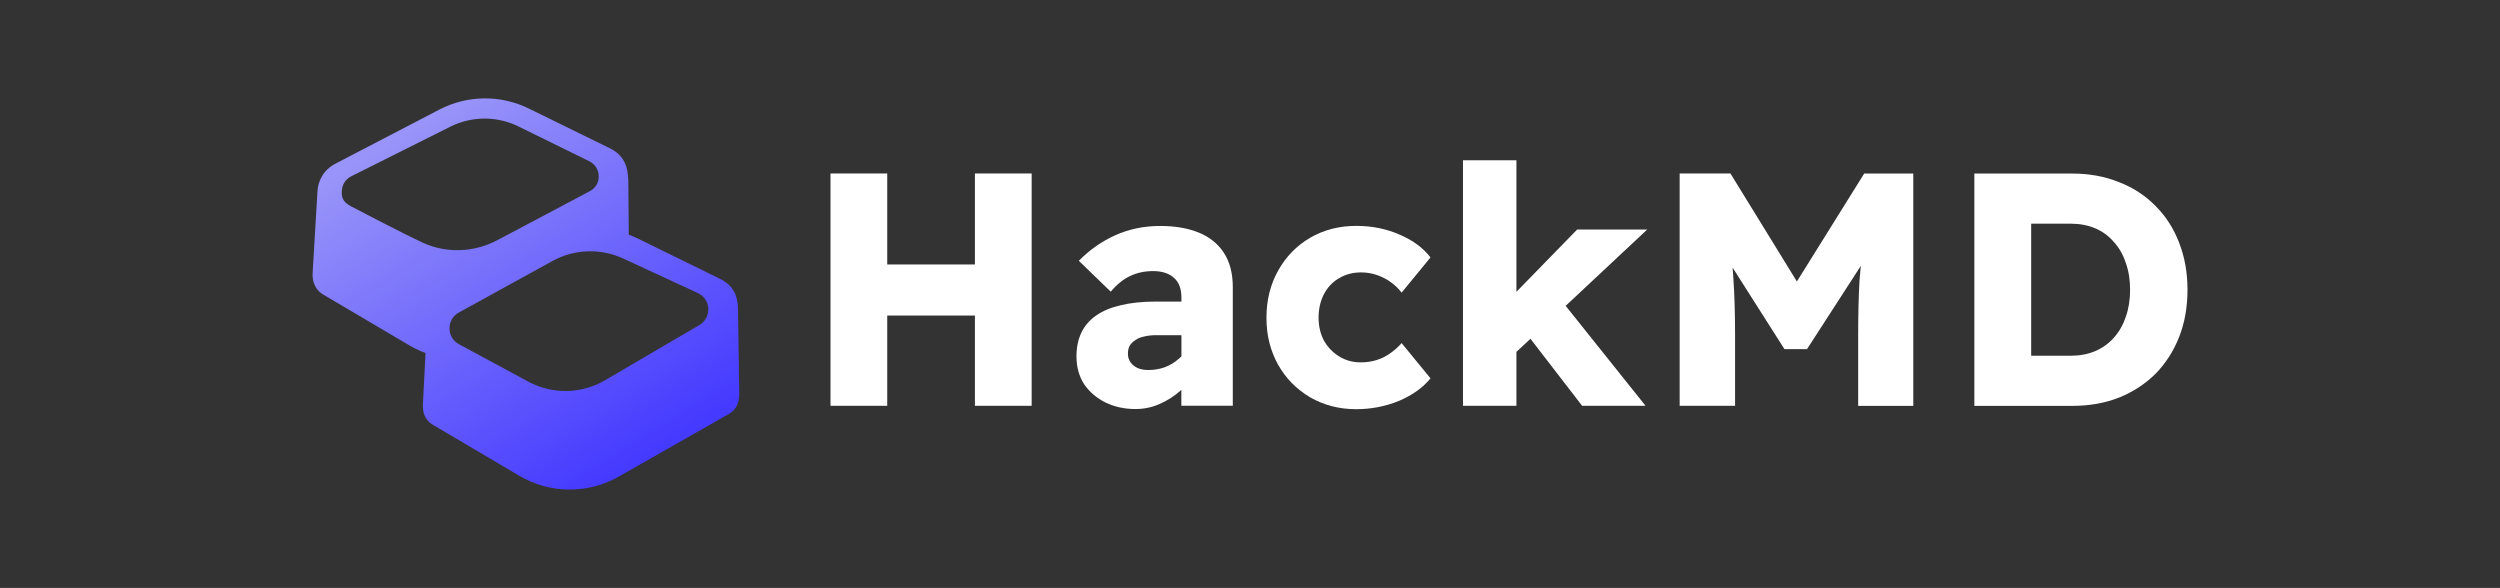 <?xml version="1.0" encoding="UTF-8"?>
<svg id="HackMD_Logo" data-name="HackMD Logo" xmlns="http://www.w3.org/2000/svg" xmlns:xlink="http://www.w3.org/1999/xlink" viewBox="0 16.695 340.16 80">
  <rect x="0" y="16.695" width="340.16" height="80" fill="#333333" stroke="none"/>
  <defs>
    <style>
      .cls-1 {
        fill: url(#HackMD-Screen_Primary_Gradient);
        fill-rule: evenodd;
      }

      .cls-1, .cls-2 {
        stroke-width: 0px;
      }

      .cls-2 {
        fill: #fff;
      }
    </style>
    <linearGradient id="HackMD-Screen_Primary_Gradient" x1="57.38" y1="322" x2="86.1" y2="275.55" gradientTransform="translate(0 355.35) scale(1 -1)" gradientUnits="userSpaceOnUse">
      <stop offset="0" stop-color="#9894f9"/>
      <stop offset="1" stop-color="#453aff"/>
    </linearGradient>
  </defs>
  <polygon class="cls-2" points="132.65 40.3 132.65 52.68 120.72 52.68 120.72 40.3 113 40.3 113 71.91 120.72 71.91 120.72 59.63 132.65 59.63 132.65 71.91 140.37 71.91 140.37 40.3 132.65 40.3"/>
  <path class="cls-2" d="M163.1,48.34c-1.47-.6-3.22-.9-5.24-.9-2.2,0-4.23.42-6.1,1.26s-3.52,2-4.97,3.48l4.34,4.2c.84-.99,1.72-1.7,2.62-2.12.93-.45,1.99-.68,3.16-.68s2.14.3,2.8.9c.69.57,1.04,1.48,1.04,2.71v.54h-3.57c-1.78,0-3.34.17-4.7.5-1.32.3-2.44.77-3.34,1.4-.87.6-1.54,1.37-1.99,2.3-.45.93-.68,2.02-.68,3.25,0,1.45.35,2.71,1.04,3.79.72,1.05,1.69,1.88,2.89,2.48,1.23.6,2.6.9,4.11.9,1.14,0,2.23-.23,3.25-.68,1.05-.45,2.02-1.07,2.89-1.85.03-.03.06-.06.09-.08v2.16h7v-16.12c0-1.9-.41-3.46-1.22-4.7-.81-1.23-1.96-2.15-3.43-2.75ZM160.34,65.55c-.54.48-1.17.86-1.9,1.13-.69.24-1.43.36-2.21.36-.54,0-1.02-.09-1.45-.27-.39-.18-.71-.44-.95-.77-.24-.33-.36-.72-.36-1.17,0-.42.07-.78.23-1.08.18-.3.44-.56.77-.77.33-.24.74-.41,1.22-.5.48-.12,1.04-.18,1.67-.18h3.39v2.88c-.13.13-.26.26-.41.38Z"/>
  <path class="cls-2" d="M182.17,54.57c.87-.54,1.88-.81,3.03-.81.75,0,1.47.12,2.17.36.69.24,1.32.57,1.9.99.57.42,1.05.89,1.44,1.4l3.93-4.79c-1.02-1.32-2.44-2.36-4.25-3.12-1.78-.78-3.73-1.17-5.87-1.17-2.32,0-4.41.54-6.28,1.63-1.84,1.08-3.28,2.57-4.34,4.47-1.05,1.87-1.58,4-1.58,6.41s.53,4.47,1.58,6.37c1.05,1.87,2.5,3.34,4.34,4.43,1.87,1.08,3.96,1.63,6.28,1.63,2.05,0,3.99-.38,5.83-1.13,1.84-.78,3.27-1.81,4.29-3.07l-3.93-4.79c-.48.54-1.01,1.01-1.58,1.4-.54.39-1.14.69-1.81.9-.66.21-1.39.32-2.17.32-1.08,0-2.06-.27-2.94-.81-.87-.54-1.57-1.26-2.08-2.17-.48-.93-.72-1.97-.72-3.12s.24-2.23.72-3.16c.48-.93,1.16-1.66,2.03-2.17Z"/>
  <polygon class="cls-2" points="214.59 47.93 206.33 56.4 206.33 38.5 199.06 38.5 199.06 71.91 206.33 71.91 206.33 64.57 208.24 62.79 215.27 71.91 223.9 71.91 213.03 58.31 224.12 47.93 214.59 47.93"/>
  <path class="cls-2" d="M244.49,54.99l-9.04-14.69h-6.91v31.61h7.54v-9.57c0-3.01-.08-5.58-.23-7.72-.03-.51-.06-1.02-.11-1.52l7.06,11.1h3.07l7.32-11.33c-.06.68-.13,1.35-.18,2.03-.12,2.2-.18,4.68-.18,7.45v9.57h7.5v-31.61h-6.68l-9.16,14.69Z"/>
  <path class="cls-2" d="M296.51,49.74c-.75-1.96-1.82-3.63-3.21-5.01-1.38-1.42-3.04-2.5-4.97-3.25-1.93-.78-4.05-1.17-6.37-1.17h-13.32v31.61h13.32c2.35,0,4.47-.38,6.37-1.13,1.93-.78,3.58-1.87,4.97-3.25,1.39-1.42,2.45-3.09,3.21-5.01.75-1.93,1.13-4.06,1.13-6.41s-.38-4.44-1.13-6.37ZM289.24,59.81c-.36,1.08-.9,2.03-1.63,2.85-.69.78-1.54,1.38-2.53,1.81-.99.42-2.11.63-3.34.63h-5.37v-17.97h5.37c1.23,0,2.35.21,3.34.63.99.42,1.84,1.04,2.53,1.85.72.78,1.26,1.73,1.63,2.85.39,1.08.59,2.3.59,3.66s-.2,2.59-.59,3.7Z"/>
  <path class="cls-1" d="M100.42,59.04c.01-2.27-.7-3.54-2.5-4.43l-11.03-5.41c-.44-.21-.88-.4-1.33-.57l-.07-7.34c-.05-2.16-.71-3.53-2.51-4.42l-11.03-5.41c-3.85-1.89-8.36-1.83-12.16.14l-14.18,7.38c-1.57.82-2.38,2.33-2.42,3.87l-.66,11.12c-.03,1.05.38,2.17,1.39,2.77l11.8,6.96c.7.41,1.43.76,2.18,1.03l-.36,7.02c-.04,1.11.31,2.13,1.33,2.73l11.8,6.96c4.16,2.45,9.31,2.49,13.51.11l15.03-8.55c1.04-.59,1.38-1.62,1.38-2.74l-.17-11.21h0ZM57.54,49.72c-2.5-1.14-9.33-4.71-9.85-4.99-1.18-.65-1.23-1.34-1.17-2.16.03-.38.15-.75.36-1.08.21-.33.52-.61.92-.81.56-.28,13.5-6.76,13.5-6.76,2.54-1.26,5.48-1.43,8.13-.49.38.13.75.29,1.11.47,2.41,1.18,7.22,3.54,9.63,4.73,0,0,.02,0,.02.01,1,.5,1.41,1.53,1.24,2.47-.12.65-.46,1.21-1.2,1.61-.19.1-10.53,5.59-12.59,6.67-3.14,1.66-6.87,1.81-10.11.33h0ZM96.35,59.16c-.1.69-.49,1.35-1.19,1.76l-12.85,7.52c-3.21,1.88-7.16,1.94-10.43.18l-9.43-5.09c-1.71-.92-1.72-3.38-.02-4.31l12.76-7.02c2.97-1.63,6.53-1.75,9.6-.33l10.16,4.7c.87.4,1.35,1.2,1.42,2.02.02.19.01.38-.02.57h0Z"/>
</svg>